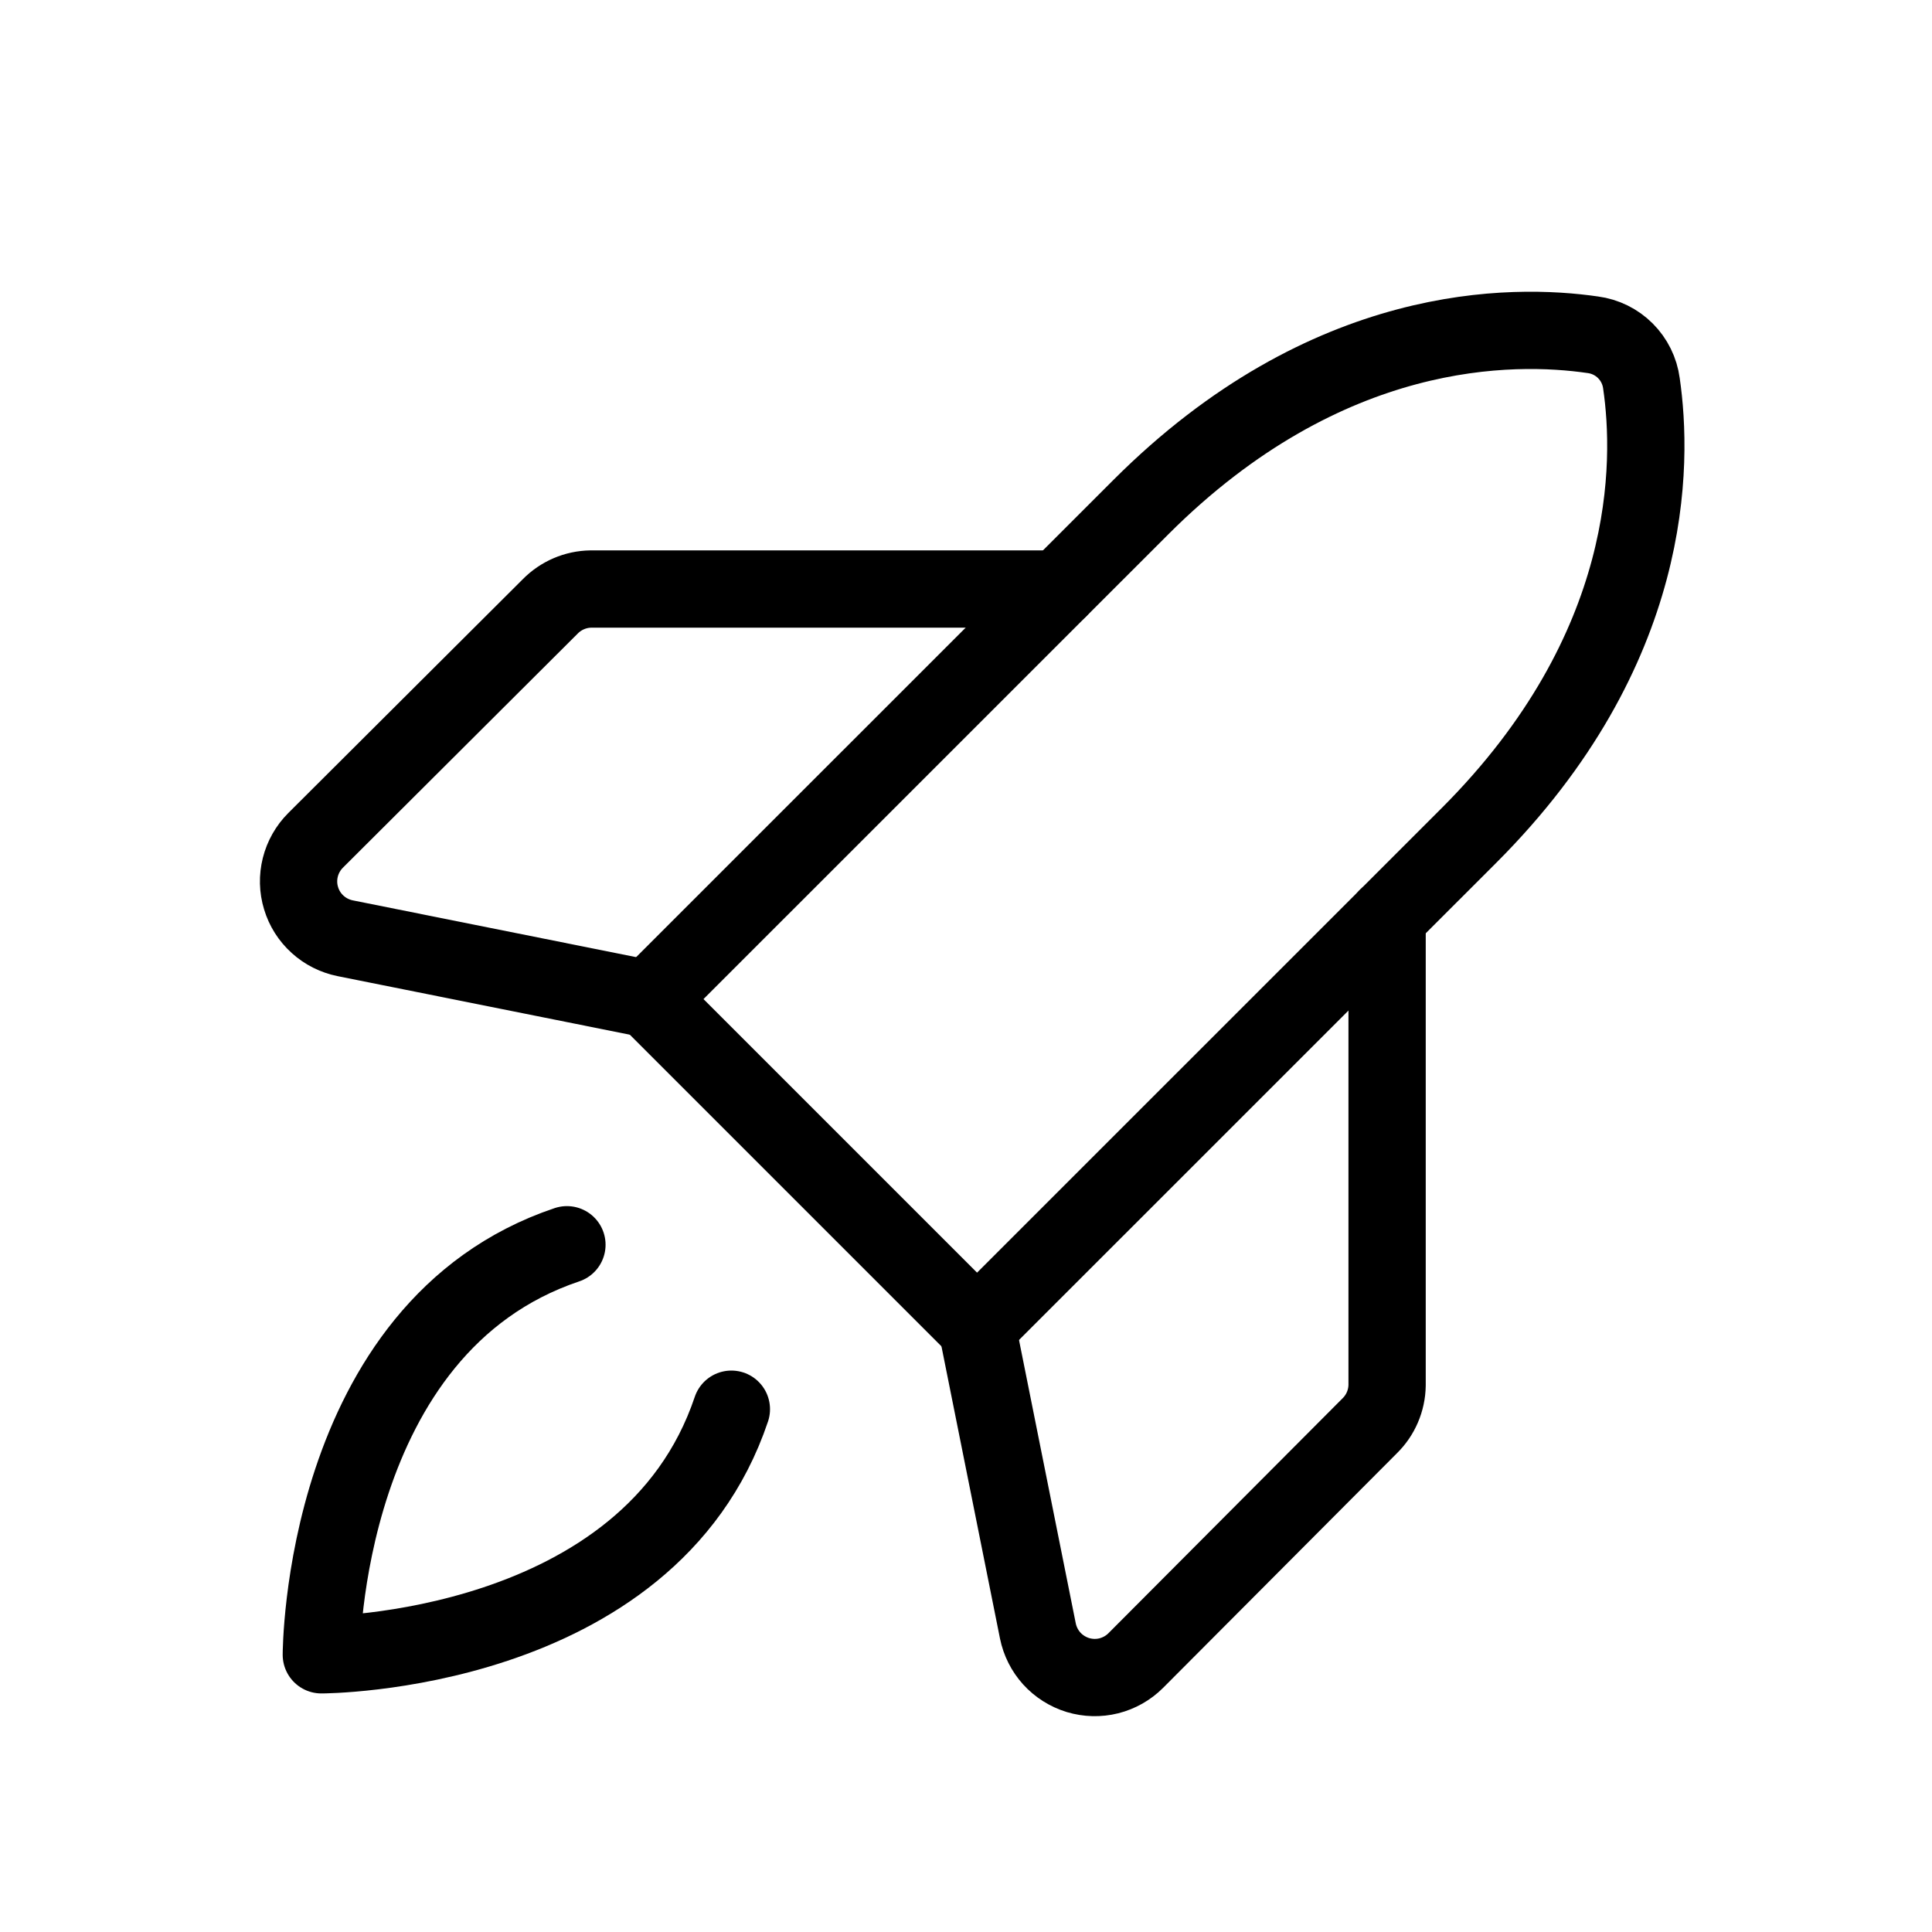 <svg width="25" height="25" viewBox="0 0 25 25" fill="none" xmlns="http://www.w3.org/2000/svg">
<g id="RocketLaunch">
<path id="Vector" d="M9.464 18.235C8.396 21.413 4.158 21.413 4.158 21.413C4.158 21.413 4.158 17.175 7.336 16.107" stroke="black" stroke-linecap="round" stroke-linejoin="round"/>
<path id="Vector_2" d="M19.009 10.81L12.643 17.175L8.396 12.928L14.762 6.563C17.172 4.153 19.581 4.182 20.612 4.332C20.771 4.353 20.919 4.426 21.032 4.539C21.146 4.653 21.219 4.801 21.24 4.96C21.39 5.991 21.418 8.4 19.009 10.81Z" stroke="black" stroke-linecap="round" stroke-linejoin="round"/>
<path id="Vector_3" d="M17.949 11.869V17.925C17.946 18.123 17.865 18.312 17.724 18.45L14.696 21.488C14.6 21.584 14.479 21.652 14.348 21.685C14.216 21.718 14.078 21.714 13.948 21.675C13.818 21.635 13.701 21.561 13.61 21.461C13.519 21.36 13.457 21.237 13.43 21.104L12.643 17.175" stroke="black" stroke-linecap="round" stroke-linejoin="round"/>
<path id="Vector_4" d="M13.701 7.622H7.645C7.447 7.625 7.259 7.706 7.12 7.847L4.083 10.875C3.987 10.971 3.919 11.092 3.886 11.223C3.853 11.355 3.856 11.493 3.896 11.623C3.935 11.753 4.009 11.87 4.11 11.961C4.21 12.052 4.334 12.114 4.467 12.141L8.395 12.928" stroke="black" stroke-linecap="round" stroke-linejoin="round"/>
</g>
</svg>
